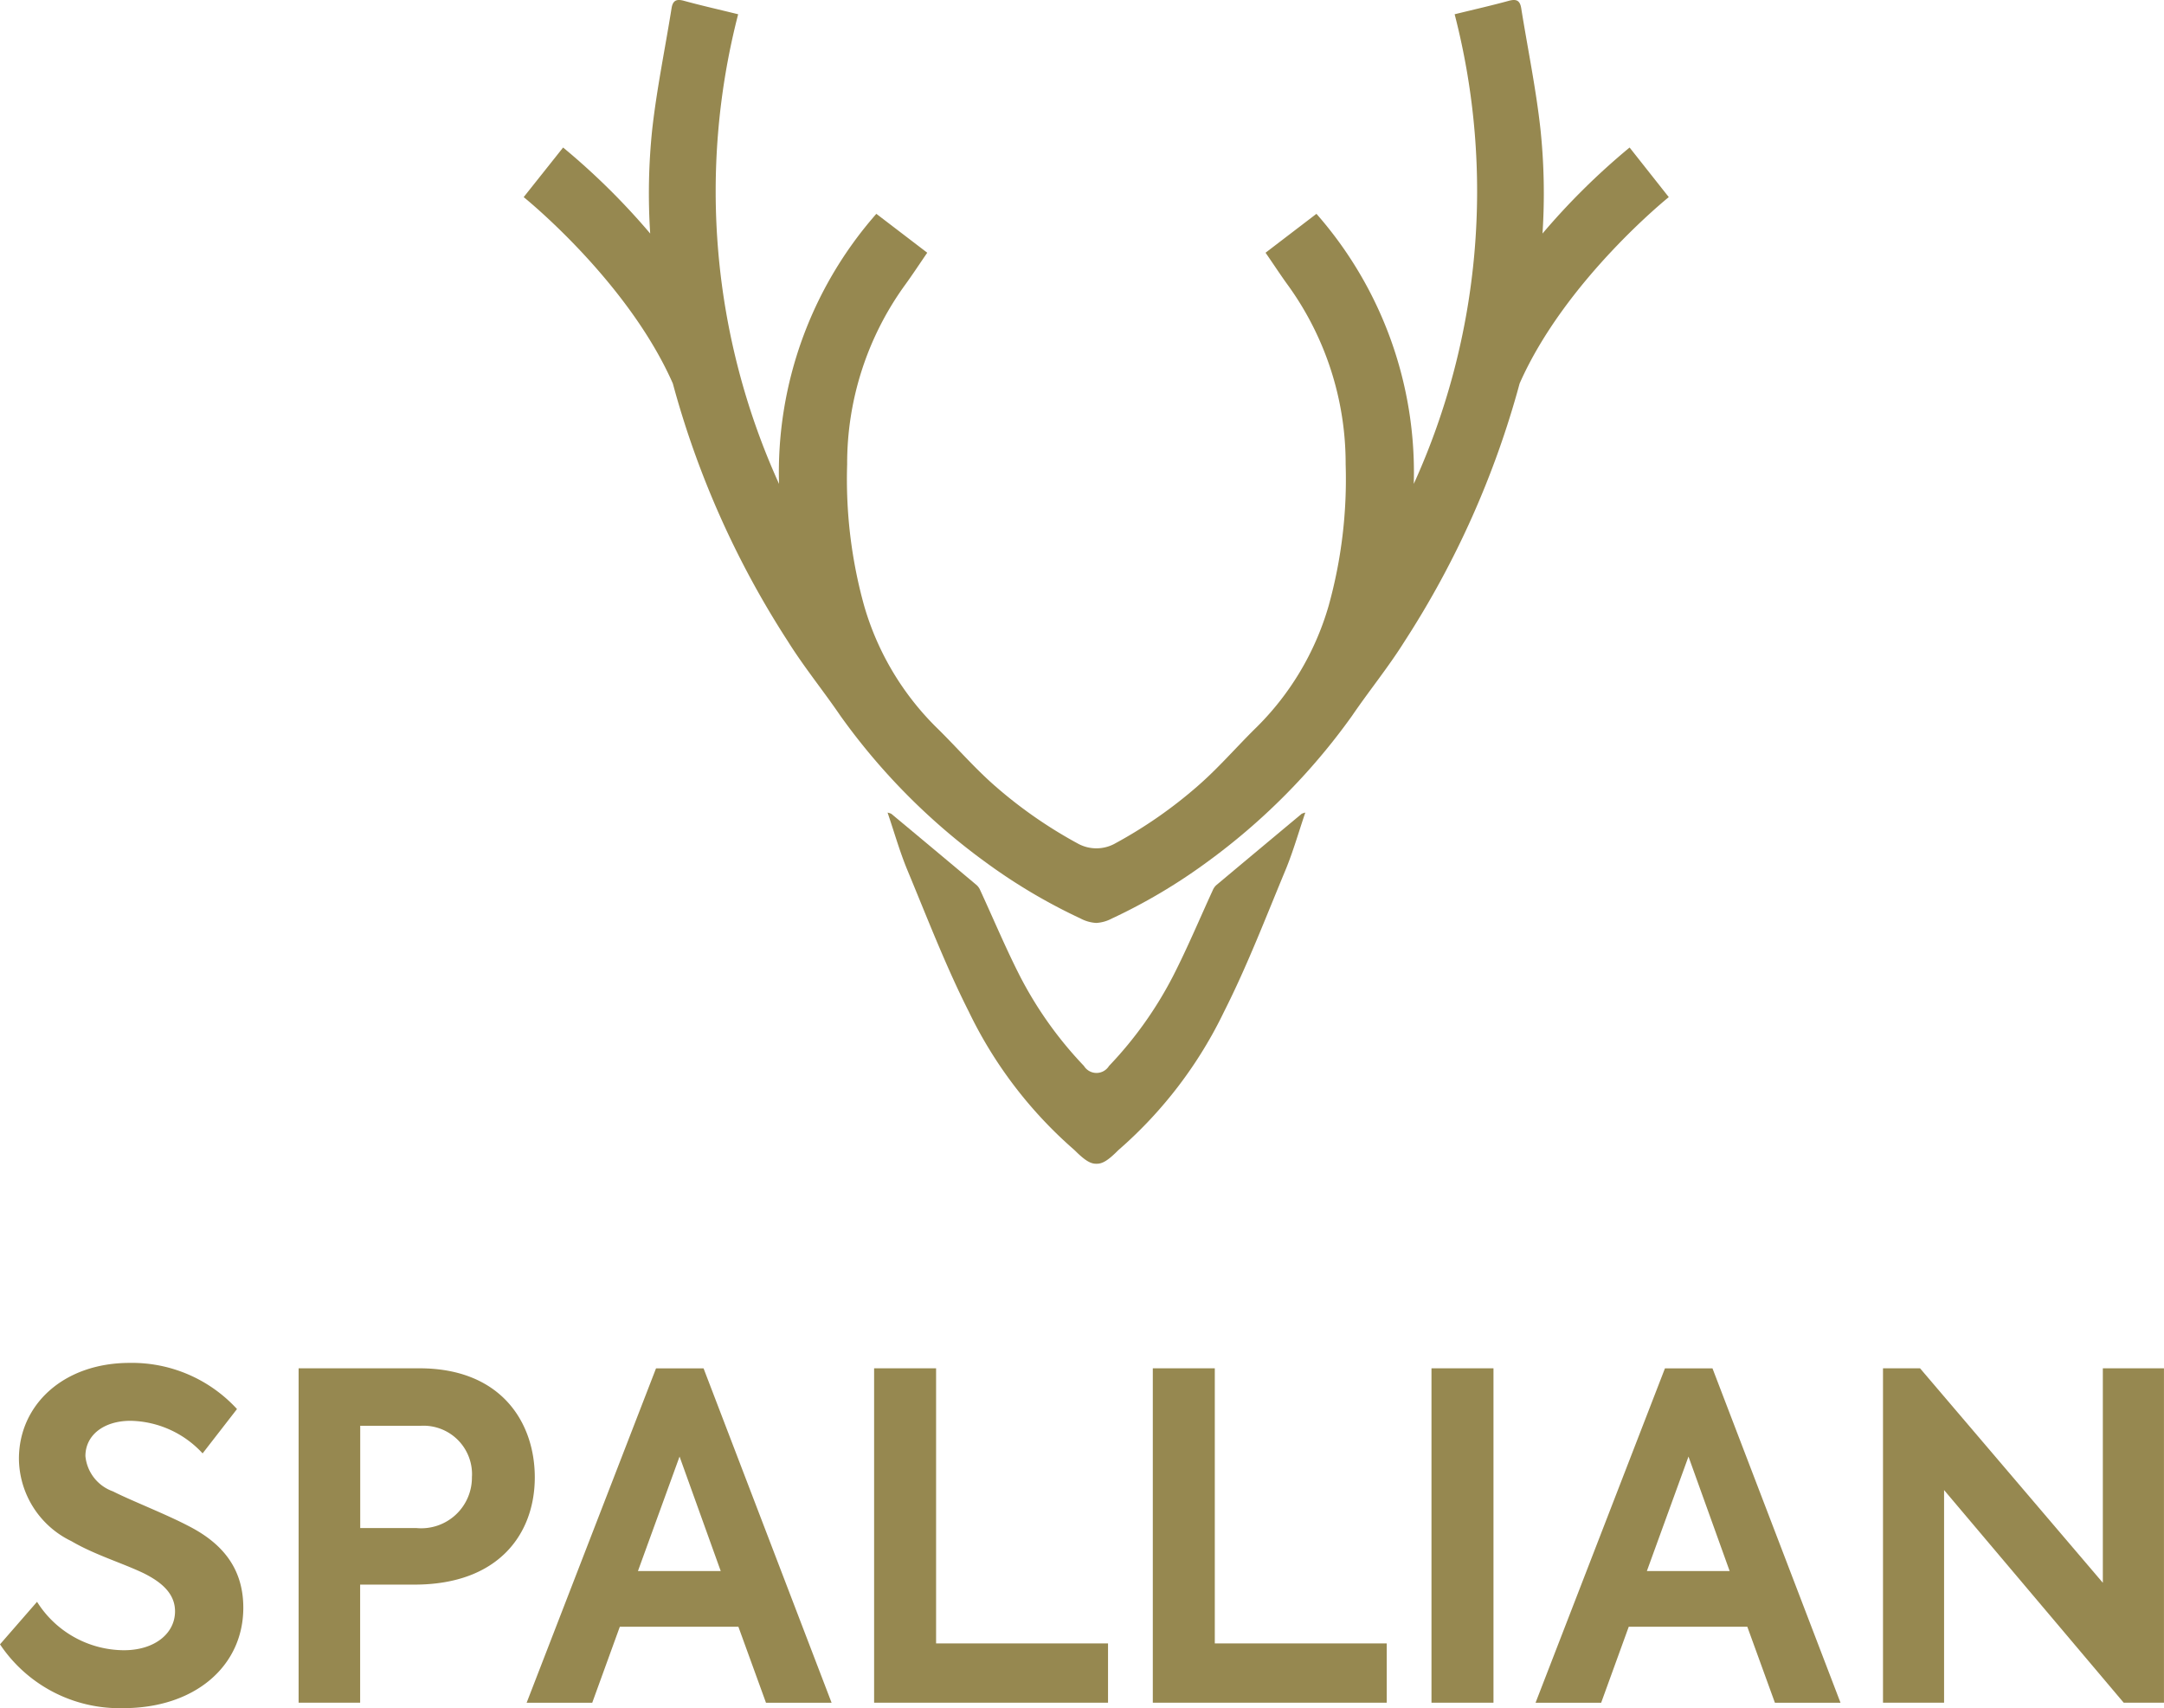 <svg xmlns="http://www.w3.org/2000/svg" width="134.354" height="106.041" viewBox="0 0 134.354 106.041">
  <g id="Groupe_2367" data-name="Groupe 2367" transform="translate(-2825.17 -397.436)">
    <g id="Groupe_2232" data-name="Groupe 2232" transform="translate(2825.17 482.043)">
      <path id="Tracé_3460" data-name="Tracé 3460" d="M2825.17,640.332l2.3-2.64a6.407,6.407,0,0,0,5.393,3.006c1.91,0,3.174-1.04,3.174-2.416,0-1.124-.871-1.826-1.938-2.36-1.349-.646-3.062-1.152-4.495-1.995a5.733,5.733,0,0,1-3.259-5.112c0-3.343,2.753-5.955,6.882-5.955a8.844,8.844,0,0,1,6.657,2.865l-2.135,2.753a6.233,6.233,0,0,0-4.467-2.023c-1.685,0-2.809.9-2.809,2.191a2.582,2.582,0,0,0,1.713,2.191c1.1.562,3.259,1.4,4.663,2.135,1.994,1.011,3.427,2.528,3.427,5.084,0,3.652-3.034,6.237-7.444,6.237A8.93,8.93,0,0,1,2825.17,640.332Z" transform="translate(-2825.17 -622.859)" fill="#968850"/>
      <path id="Tracé_3461" data-name="Tracé 3461" d="M2889.229,630.528c0,3.455-2.191,6.658-7.472,6.658h-3.371v7.332h-3.82V623.758h7.5C2887.151,623.758,2889.229,627.128,2889.229,630.528Zm-3.9-.056a3.012,3.012,0,0,0-3.174-3.146h-3.764v6.349h3.483A3.148,3.148,0,0,0,2885.325,630.471Z" transform="translate(-2856.026 -623.421)" fill="#968850"/>
      <path id="Tracé_3462" data-name="Tracé 3462" d="M2925.431,639.8h-7.36l-1.713,4.719h-4.073l8.034-20.759h2.95l7.949,20.759h-4.073Zm-6.236-3.455h5.14l-2.556-7.108Z" transform="translate(-2879.588 -623.421)" fill="#968850"/>
      <path id="Tracé_3463" data-name="Tracé 3463" d="M2969.763,623.758h3.848v17.079h10.675v3.68h-14.523Z" transform="translate(-2915.493 -623.421)" fill="#968850"/>
      <path id="Tracé_3464" data-name="Tracé 3464" d="M3015.865,623.758h3.849v17.079h10.674v3.68h-14.523Z" transform="translate(-2944.292 -623.421)" fill="#968850"/>
      <path id="Tracé_3465" data-name="Tracé 3465" d="M3065.815,623.758v20.759h-3.849V623.758Z" transform="translate(-2973.091 -623.421)" fill="#968850"/>
      <path id="Tracé_3466" data-name="Tracé 3466" d="M3092.326,639.8h-7.36l-1.713,4.719h-4.073l8.034-20.759h2.95l7.949,20.759h-4.073Zm-6.236-3.455h5.14l-2.556-7.108Z" transform="translate(-2983.843 -623.421)" fill="#968850"/>
      <path id="Tracé_3467" data-name="Tracé 3467" d="M3154.1,623.758v20.759h-2.5l-11.152-13.2v13.2h-3.792V623.758h2.3l11.349,13.315V623.758Z" transform="translate(-3019.748 -623.421)" fill="#968850"/>
    </g>
    <g id="Groupe_2233" data-name="Groupe 2233" transform="translate(2857.697 397.436)">
      <path id="Tracé_3468" data-name="Tracé 3468" d="M2997.7,531.915q-2.656,2.214-5.307,4.434a.892.892,0,0,0-.214.31c-.814,1.77-1.567,3.57-2.45,5.3a23.971,23.971,0,0,1-3.992,5.61.914.914,0,0,1-1.557,0,23.955,23.955,0,0,1-3.991-5.61c-.882-1.735-1.635-3.535-2.45-5.3a.905.905,0,0,0-.214-.31q-2.648-2.223-5.307-4.434a1.08,1.08,0,0,0-.23-.073c.422,1.239.759,2.436,1.233,3.577,1.225,2.944,2.371,5.932,3.807,8.773a26.781,26.781,0,0,0,6.5,8.545c.083.07.158.15.237.225.5.476.838.691,1.191.679.353.013.694-.2,1.191-.679.078-.075.153-.155.236-.225a26.791,26.791,0,0,0,6.5-8.545c1.435-2.84,2.581-5.829,3.806-8.773.474-1.141.811-2.338,1.234-3.577A1.078,1.078,0,0,0,2997.7,531.915Z" transform="translate(-2949.409 -481.396)" fill="#968850"/>
      <path id="Tracé_3469" data-name="Tracé 3469" d="M2980.481,406.594a43.031,43.031,0,0,0-5.407,5.339,38.241,38.241,0,0,0-.127-6.477c-.277-2.516-.794-5.006-1.195-7.509-.077-.484-.3-.589-.769-.461-1.046.287-2.107.527-3.364.835a43.938,43.938,0,0,1-2.538,29.156,24.311,24.311,0,0,0-6.042-16.767l-3.16,2.415c.5.72.945,1.409,1.43,2.072a18.9,18.9,0,0,1,3.543,11.062,29.32,29.32,0,0,1-1.052,8.771,17.4,17.4,0,0,1-4.613,7.684c-1.171,1.162-2.258,2.418-3.5,3.5a28.174,28.174,0,0,1-5.115,3.565,2.387,2.387,0,0,1-2.391,0,28.179,28.179,0,0,1-5.114-3.565c-1.239-1.083-2.325-2.339-3.5-3.5a17.405,17.405,0,0,1-4.613-7.684,29.343,29.343,0,0,1-1.052-8.771,18.9,18.9,0,0,1,3.543-11.062c.485-.663.935-1.352,1.43-2.072l-3.16-2.415a24.311,24.311,0,0,0-6.042,16.767,43.941,43.941,0,0,1-2.538-29.156c-1.257-.309-2.318-.548-3.365-.835-.465-.128-.691-.023-.769.461-.4,2.5-.918,4.993-1.2,7.509a38.266,38.266,0,0,0-.127,6.477,42.994,42.994,0,0,0-5.407-5.339l-2.448,3.079c.069.056,6.453,5.2,9.261,11.571a56.6,56.6,0,0,0,7.139,16c1,1.6,2.2,3.068,3.264,4.628a39.875,39.875,0,0,0,9.035,9.105,34.991,34.991,0,0,0,5.881,3.482,2.327,2.327,0,0,0,.962.272h.011a2.327,2.327,0,0,0,.962-.272,34.983,34.983,0,0,0,5.881-3.482,39.89,39.89,0,0,0,9.035-9.105c1.063-1.56,2.265-3.03,3.264-4.628a56.617,56.617,0,0,0,7.139-16c2.809-6.372,9.192-11.515,9.261-11.571Z" transform="translate(-2911.833 -397.436)" fill="#968850"/>
    </g>
  </g>
</svg>
